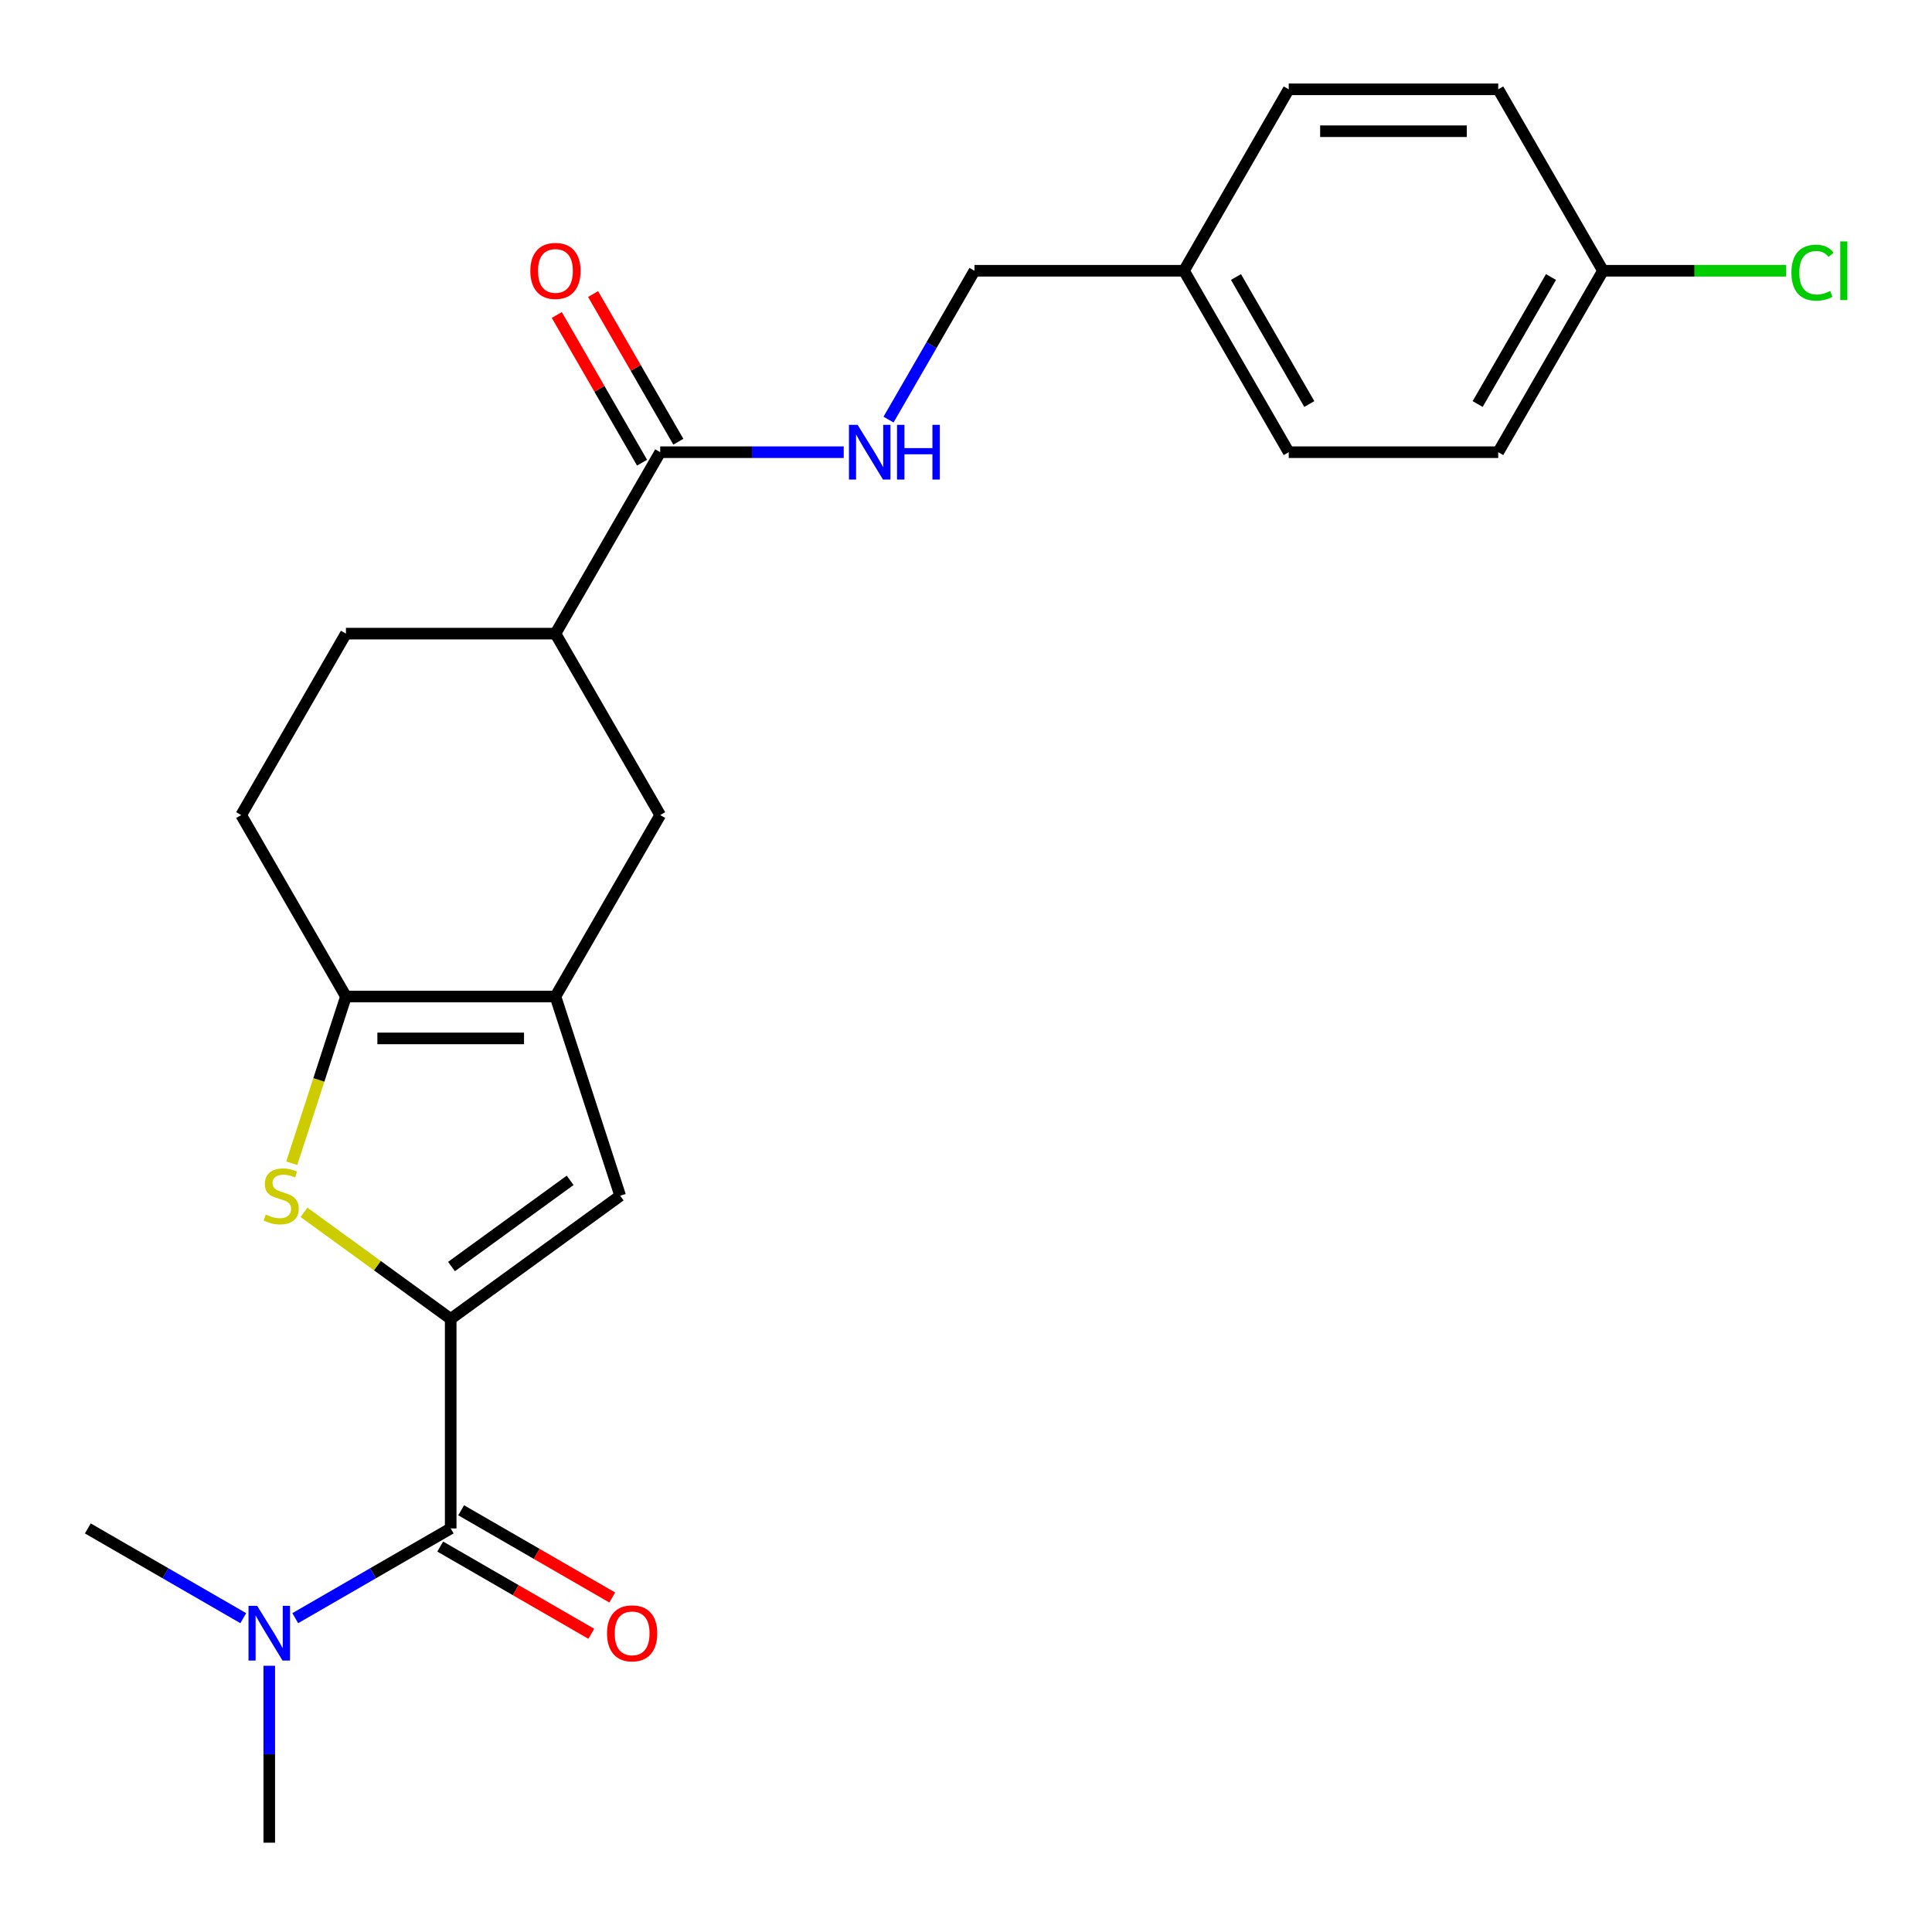 <?xml version='1.0' encoding='iso-8859-1'?>
<svg version='1.1' baseProfile='full'
              xmlns='http://www.w3.org/2000/svg'
                      xmlns:rdkit='http://www.rdkit.org/xml'
                      xmlns:xlink='http://www.w3.org/1999/xlink'
                  xml:space='preserve'
width='1000px' height='1000px' viewBox='0 0 1000 1000'>
<!-- END OF HEADER -->
<rect style='opacity:1.0;fill:#FFFFFF;stroke:none' width='1000' height='1000' x='0' y='0'> </rect>
<path class='bond-0' d='M 233.28,682.667 L 195.31,655.08' style='fill:none;fill-rule:evenodd;stroke:#000000;stroke-width:6px;stroke-linecap:butt;stroke-linejoin:miter;stroke-opacity:1' />
<path class='bond-0' d='M 195.31,655.08 L 157.34,627.494' style='fill:none;fill-rule:evenodd;stroke:#CCCC00;stroke-width:6px;stroke-linecap:butt;stroke-linejoin:miter;stroke-opacity:1' />
<path class='bond-3' d='M 233.28,682.667 L 321.01,618.927' style='fill:none;fill-rule:evenodd;stroke:#000000;stroke-width:6px;stroke-linecap:butt;stroke-linejoin:miter;stroke-opacity:1' />
<path class='bond-3' d='M 233.691,655.56 L 295.103,610.942' style='fill:none;fill-rule:evenodd;stroke:#000000;stroke-width:6px;stroke-linecap:butt;stroke-linejoin:miter;stroke-opacity:1' />
<path class='bond-4' d='M 233.28,682.667 L 233.28,791.108' style='fill:none;fill-rule:evenodd;stroke:#000000;stroke-width:6px;stroke-linecap:butt;stroke-linejoin:miter;stroke-opacity:1' />
<path class='bond-2' d='M 151.018,602.096 L 165.039,558.945' style='fill:none;fill-rule:evenodd;stroke:#CCCC00;stroke-width:6px;stroke-linecap:butt;stroke-linejoin:miter;stroke-opacity:1' />
<path class='bond-2' d='M 165.039,558.945 L 179.059,515.794' style='fill:none;fill-rule:evenodd;stroke:#000000;stroke-width:6px;stroke-linecap:butt;stroke-linejoin:miter;stroke-opacity:1' />
<path class='bond-1' d='M 287.5,515.794 L 321.01,618.927' style='fill:none;fill-rule:evenodd;stroke:#000000;stroke-width:6px;stroke-linecap:butt;stroke-linejoin:miter;stroke-opacity:1' />
<path class='bond-6' d='M 287.5,515.794 L 341.721,421.881' style='fill:none;fill-rule:evenodd;stroke:#000000;stroke-width:6px;stroke-linecap:butt;stroke-linejoin:miter;stroke-opacity:1' />
<path class='bond-24' d='M 287.5,515.794 L 179.059,515.794' style='fill:none;fill-rule:evenodd;stroke:#000000;stroke-width:6px;stroke-linecap:butt;stroke-linejoin:miter;stroke-opacity:1' />
<path class='bond-24' d='M 271.234,537.482 L 195.325,537.482' style='fill:none;fill-rule:evenodd;stroke:#000000;stroke-width:6px;stroke-linecap:butt;stroke-linejoin:miter;stroke-opacity:1' />
<path class='bond-11' d='M 179.059,515.794 L 124.839,421.881' style='fill:none;fill-rule:evenodd;stroke:#000000;stroke-width:6px;stroke-linecap:butt;stroke-linejoin:miter;stroke-opacity:1' />
<path class='bond-9' d='M 233.28,791.108 L 193.049,814.335' style='fill:none;fill-rule:evenodd;stroke:#000000;stroke-width:6px;stroke-linecap:butt;stroke-linejoin:miter;stroke-opacity:1' />
<path class='bond-9' d='M 193.049,814.335 L 152.818,837.563' style='fill:none;fill-rule:evenodd;stroke:#0000FF;stroke-width:6px;stroke-linecap:butt;stroke-linejoin:miter;stroke-opacity:1' />
<path class='bond-10' d='M 227.858,800.499 L 266.959,823.074' style='fill:none;fill-rule:evenodd;stroke:#000000;stroke-width:6px;stroke-linecap:butt;stroke-linejoin:miter;stroke-opacity:1' />
<path class='bond-10' d='M 266.959,823.074 L 306.059,845.649' style='fill:none;fill-rule:evenodd;stroke:#FF0000;stroke-width:6px;stroke-linecap:butt;stroke-linejoin:miter;stroke-opacity:1' />
<path class='bond-10' d='M 238.702,781.717 L 277.803,804.292' style='fill:none;fill-rule:evenodd;stroke:#000000;stroke-width:6px;stroke-linecap:butt;stroke-linejoin:miter;stroke-opacity:1' />
<path class='bond-10' d='M 277.803,804.292 L 316.903,826.866' style='fill:none;fill-rule:evenodd;stroke:#FF0000;stroke-width:6px;stroke-linecap:butt;stroke-linejoin:miter;stroke-opacity:1' />
<path class='bond-5' d='M 341.721,234.056 L 287.5,327.968' style='fill:none;fill-rule:evenodd;stroke:#000000;stroke-width:6px;stroke-linecap:butt;stroke-linejoin:miter;stroke-opacity:1' />
<path class='bond-8' d='M 341.721,234.056 L 389.216,234.056' style='fill:none;fill-rule:evenodd;stroke:#000000;stroke-width:6px;stroke-linecap:butt;stroke-linejoin:miter;stroke-opacity:1' />
<path class='bond-8' d='M 389.216,234.056 L 436.711,234.056' style='fill:none;fill-rule:evenodd;stroke:#0000FF;stroke-width:6px;stroke-linecap:butt;stroke-linejoin:miter;stroke-opacity:1' />
<path class='bond-12' d='M 351.112,228.634 L 329.045,190.413' style='fill:none;fill-rule:evenodd;stroke:#000000;stroke-width:6px;stroke-linecap:butt;stroke-linejoin:miter;stroke-opacity:1' />
<path class='bond-12' d='M 329.045,190.413 L 306.978,152.192' style='fill:none;fill-rule:evenodd;stroke:#FF0000;stroke-width:6px;stroke-linecap:butt;stroke-linejoin:miter;stroke-opacity:1' />
<path class='bond-12' d='M 332.329,239.478 L 310.263,201.257' style='fill:none;fill-rule:evenodd;stroke:#000000;stroke-width:6px;stroke-linecap:butt;stroke-linejoin:miter;stroke-opacity:1' />
<path class='bond-12' d='M 310.263,201.257 L 288.196,163.036' style='fill:none;fill-rule:evenodd;stroke:#FF0000;stroke-width:6px;stroke-linecap:butt;stroke-linejoin:miter;stroke-opacity:1' />
<path class='bond-7' d='M 341.721,421.881 L 287.5,327.968' style='fill:none;fill-rule:evenodd;stroke:#000000;stroke-width:6px;stroke-linecap:butt;stroke-linejoin:miter;stroke-opacity:1' />
<path class='bond-25' d='M 287.5,327.968 L 179.059,327.968' style='fill:none;fill-rule:evenodd;stroke:#000000;stroke-width:6px;stroke-linecap:butt;stroke-linejoin:miter;stroke-opacity:1' />
<path class='bond-14' d='M 459.902,217.185 L 482.142,178.664' style='fill:none;fill-rule:evenodd;stroke:#0000FF;stroke-width:6px;stroke-linecap:butt;stroke-linejoin:miter;stroke-opacity:1' />
<path class='bond-14' d='M 482.142,178.664 L 504.382,140.143' style='fill:none;fill-rule:evenodd;stroke:#000000;stroke-width:6px;stroke-linecap:butt;stroke-linejoin:miter;stroke-opacity:1' />
<path class='bond-22' d='M 139.367,862.2 L 139.367,907.984' style='fill:none;fill-rule:evenodd;stroke:#0000FF;stroke-width:6px;stroke-linecap:butt;stroke-linejoin:miter;stroke-opacity:1' />
<path class='bond-22' d='M 139.367,907.984 L 139.367,953.769' style='fill:none;fill-rule:evenodd;stroke:#000000;stroke-width:6px;stroke-linecap:butt;stroke-linejoin:miter;stroke-opacity:1' />
<path class='bond-23' d='M 125.916,837.563 L 85.685,814.335' style='fill:none;fill-rule:evenodd;stroke:#0000FF;stroke-width:6px;stroke-linecap:butt;stroke-linejoin:miter;stroke-opacity:1' />
<path class='bond-23' d='M 85.685,814.335 L 45.455,791.108' style='fill:none;fill-rule:evenodd;stroke:#000000;stroke-width:6px;stroke-linecap:butt;stroke-linejoin:miter;stroke-opacity:1' />
<path class='bond-13' d='M 124.839,421.881 L 179.059,327.968' style='fill:none;fill-rule:evenodd;stroke:#000000;stroke-width:6px;stroke-linecap:butt;stroke-linejoin:miter;stroke-opacity:1' />
<path class='bond-16' d='M 504.382,140.143 L 612.823,140.143' style='fill:none;fill-rule:evenodd;stroke:#000000;stroke-width:6px;stroke-linecap:butt;stroke-linejoin:miter;stroke-opacity:1' />
<path class='bond-15' d='M 829.705,140.143 L 775.485,234.056' style='fill:none;fill-rule:evenodd;stroke:#000000;stroke-width:6px;stroke-linecap:butt;stroke-linejoin:miter;stroke-opacity:1' />
<path class='bond-15' d='M 802.789,143.386 L 764.835,209.125' style='fill:none;fill-rule:evenodd;stroke:#000000;stroke-width:6px;stroke-linecap:butt;stroke-linejoin:miter;stroke-opacity:1' />
<path class='bond-17' d='M 829.705,140.143 L 877.11,140.143' style='fill:none;fill-rule:evenodd;stroke:#000000;stroke-width:6px;stroke-linecap:butt;stroke-linejoin:miter;stroke-opacity:1' />
<path class='bond-17' d='M 877.11,140.143 L 924.515,140.143' style='fill:none;fill-rule:evenodd;stroke:#00CC00;stroke-width:6px;stroke-linecap:butt;stroke-linejoin:miter;stroke-opacity:1' />
<path class='bond-26' d='M 829.705,140.143 L 775.485,46.23' style='fill:none;fill-rule:evenodd;stroke:#000000;stroke-width:6px;stroke-linecap:butt;stroke-linejoin:miter;stroke-opacity:1' />
<path class='bond-20' d='M 612.823,140.143 L 667.044,46.23' style='fill:none;fill-rule:evenodd;stroke:#000000;stroke-width:6px;stroke-linecap:butt;stroke-linejoin:miter;stroke-opacity:1' />
<path class='bond-21' d='M 612.823,140.143 L 667.044,234.056' style='fill:none;fill-rule:evenodd;stroke:#000000;stroke-width:6px;stroke-linecap:butt;stroke-linejoin:miter;stroke-opacity:1' />
<path class='bond-21' d='M 639.739,143.386 L 677.693,209.125' style='fill:none;fill-rule:evenodd;stroke:#000000;stroke-width:6px;stroke-linecap:butt;stroke-linejoin:miter;stroke-opacity:1' />
<path class='bond-18' d='M 775.485,46.23 L 667.044,46.23' style='fill:none;fill-rule:evenodd;stroke:#000000;stroke-width:6px;stroke-linecap:butt;stroke-linejoin:miter;stroke-opacity:1' />
<path class='bond-18' d='M 759.218,67.919 L 683.31,67.919' style='fill:none;fill-rule:evenodd;stroke:#000000;stroke-width:6px;stroke-linecap:butt;stroke-linejoin:miter;stroke-opacity:1' />
<path class='bond-19' d='M 775.485,234.056 L 667.044,234.056' style='fill:none;fill-rule:evenodd;stroke:#000000;stroke-width:6px;stroke-linecap:butt;stroke-linejoin:miter;stroke-opacity:1' />
<path  class='atom-1' d='M 137.549 628.647
Q 137.869 628.767, 139.189 629.327
Q 140.509 629.887, 141.949 630.247
Q 143.429 630.567, 144.869 630.567
Q 147.549 630.567, 149.109 629.287
Q 150.669 627.967, 150.669 625.687
Q 150.669 624.127, 149.869 623.167
Q 149.109 622.207, 147.909 621.687
Q 146.709 621.167, 144.709 620.567
Q 142.189 619.807, 140.669 619.087
Q 139.189 618.367, 138.109 616.847
Q 137.069 615.327, 137.069 612.767
Q 137.069 609.207, 139.469 607.007
Q 141.909 604.807, 146.709 604.807
Q 149.989 604.807, 153.709 606.367
L 152.789 609.447
Q 149.389 608.047, 146.829 608.047
Q 144.069 608.047, 142.549 609.207
Q 141.029 610.327, 141.069 612.287
Q 141.069 613.807, 141.829 614.727
Q 142.629 615.647, 143.749 616.167
Q 144.909 616.687, 146.829 617.287
Q 149.389 618.087, 150.909 618.887
Q 152.429 619.687, 153.509 621.327
Q 154.629 622.927, 154.629 625.687
Q 154.629 629.607, 151.989 631.727
Q 149.389 633.807, 145.029 633.807
Q 142.509 633.807, 140.589 633.247
Q 138.709 632.727, 136.469 631.807
L 137.549 628.647
' fill='#CCCC00'/>
<path  class='atom-9' d='M 443.902 219.896
L 453.182 234.896
Q 454.102 236.376, 455.582 239.056
Q 457.062 241.736, 457.142 241.896
L 457.142 219.896
L 460.902 219.896
L 460.902 248.216
L 457.022 248.216
L 447.062 231.816
Q 445.902 229.896, 444.662 227.696
Q 443.462 225.496, 443.102 224.816
L 443.102 248.216
L 439.422 248.216
L 439.422 219.896
L 443.902 219.896
' fill='#0000FF'/>
<path  class='atom-9' d='M 464.302 219.896
L 468.142 219.896
L 468.142 231.936
L 482.622 231.936
L 482.622 219.896
L 486.462 219.896
L 486.462 248.216
L 482.622 248.216
L 482.622 235.136
L 468.142 235.136
L 468.142 248.216
L 464.302 248.216
L 464.302 219.896
' fill='#0000FF'/>
<path  class='atom-10' d='M 133.107 831.169
L 142.387 846.169
Q 143.307 847.649, 144.787 850.329
Q 146.267 853.009, 146.347 853.169
L 146.347 831.169
L 150.107 831.169
L 150.107 859.489
L 146.227 859.489
L 136.267 843.089
Q 135.107 841.169, 133.867 838.969
Q 132.667 836.769, 132.307 836.089
L 132.307 859.489
L 128.627 859.489
L 128.627 831.169
L 133.107 831.169
' fill='#0000FF'/>
<path  class='atom-11' d='M 314.192 845.409
Q 314.192 838.609, 317.552 834.809
Q 320.912 831.009, 327.192 831.009
Q 333.472 831.009, 336.832 834.809
Q 340.192 838.609, 340.192 845.409
Q 340.192 852.289, 336.792 856.209
Q 333.392 860.089, 327.192 860.089
Q 320.952 860.089, 317.552 856.209
Q 314.192 852.329, 314.192 845.409
M 327.192 856.889
Q 331.512 856.889, 333.832 854.009
Q 336.192 851.089, 336.192 845.409
Q 336.192 839.849, 333.832 837.049
Q 331.512 834.209, 327.192 834.209
Q 322.872 834.209, 320.512 837.009
Q 318.192 839.809, 318.192 845.409
Q 318.192 851.129, 320.512 854.009
Q 322.872 856.889, 327.192 856.889
' fill='#FF0000'/>
<path  class='atom-13' d='M 274.5 140.223
Q 274.5 133.423, 277.86 129.623
Q 281.22 125.823, 287.5 125.823
Q 293.78 125.823, 297.14 129.623
Q 300.5 133.423, 300.5 140.223
Q 300.5 147.103, 297.1 151.023
Q 293.7 154.903, 287.5 154.903
Q 281.26 154.903, 277.86 151.023
Q 274.5 147.143, 274.5 140.223
M 287.5 151.703
Q 291.82 151.703, 294.14 148.823
Q 296.5 145.903, 296.5 140.223
Q 296.5 134.663, 294.14 131.863
Q 291.82 129.023, 287.5 129.023
Q 283.18 129.023, 280.82 131.823
Q 278.5 134.623, 278.5 140.223
Q 278.5 145.943, 280.82 148.823
Q 283.18 151.703, 287.5 151.703
' fill='#FF0000'/>
<path  class='atom-18' d='M 927.226 141.123
Q 927.226 134.083, 930.506 130.403
Q 933.826 126.683, 940.106 126.683
Q 945.946 126.683, 949.066 130.803
L 946.426 132.963
Q 944.146 129.963, 940.106 129.963
Q 935.826 129.963, 933.546 132.843
Q 931.306 135.683, 931.306 141.123
Q 931.306 146.723, 933.626 149.603
Q 935.986 152.483, 940.546 152.483
Q 943.666 152.483, 947.306 150.603
L 948.426 153.603
Q 946.946 154.563, 944.706 155.123
Q 942.466 155.683, 939.986 155.683
Q 933.826 155.683, 930.506 151.923
Q 927.226 148.163, 927.226 141.123
' fill='#00CC00'/>
<path  class='atom-18' d='M 952.506 124.963
L 956.186 124.963
L 956.186 155.323
L 952.506 155.323
L 952.506 124.963
' fill='#00CC00'/>
</svg>
